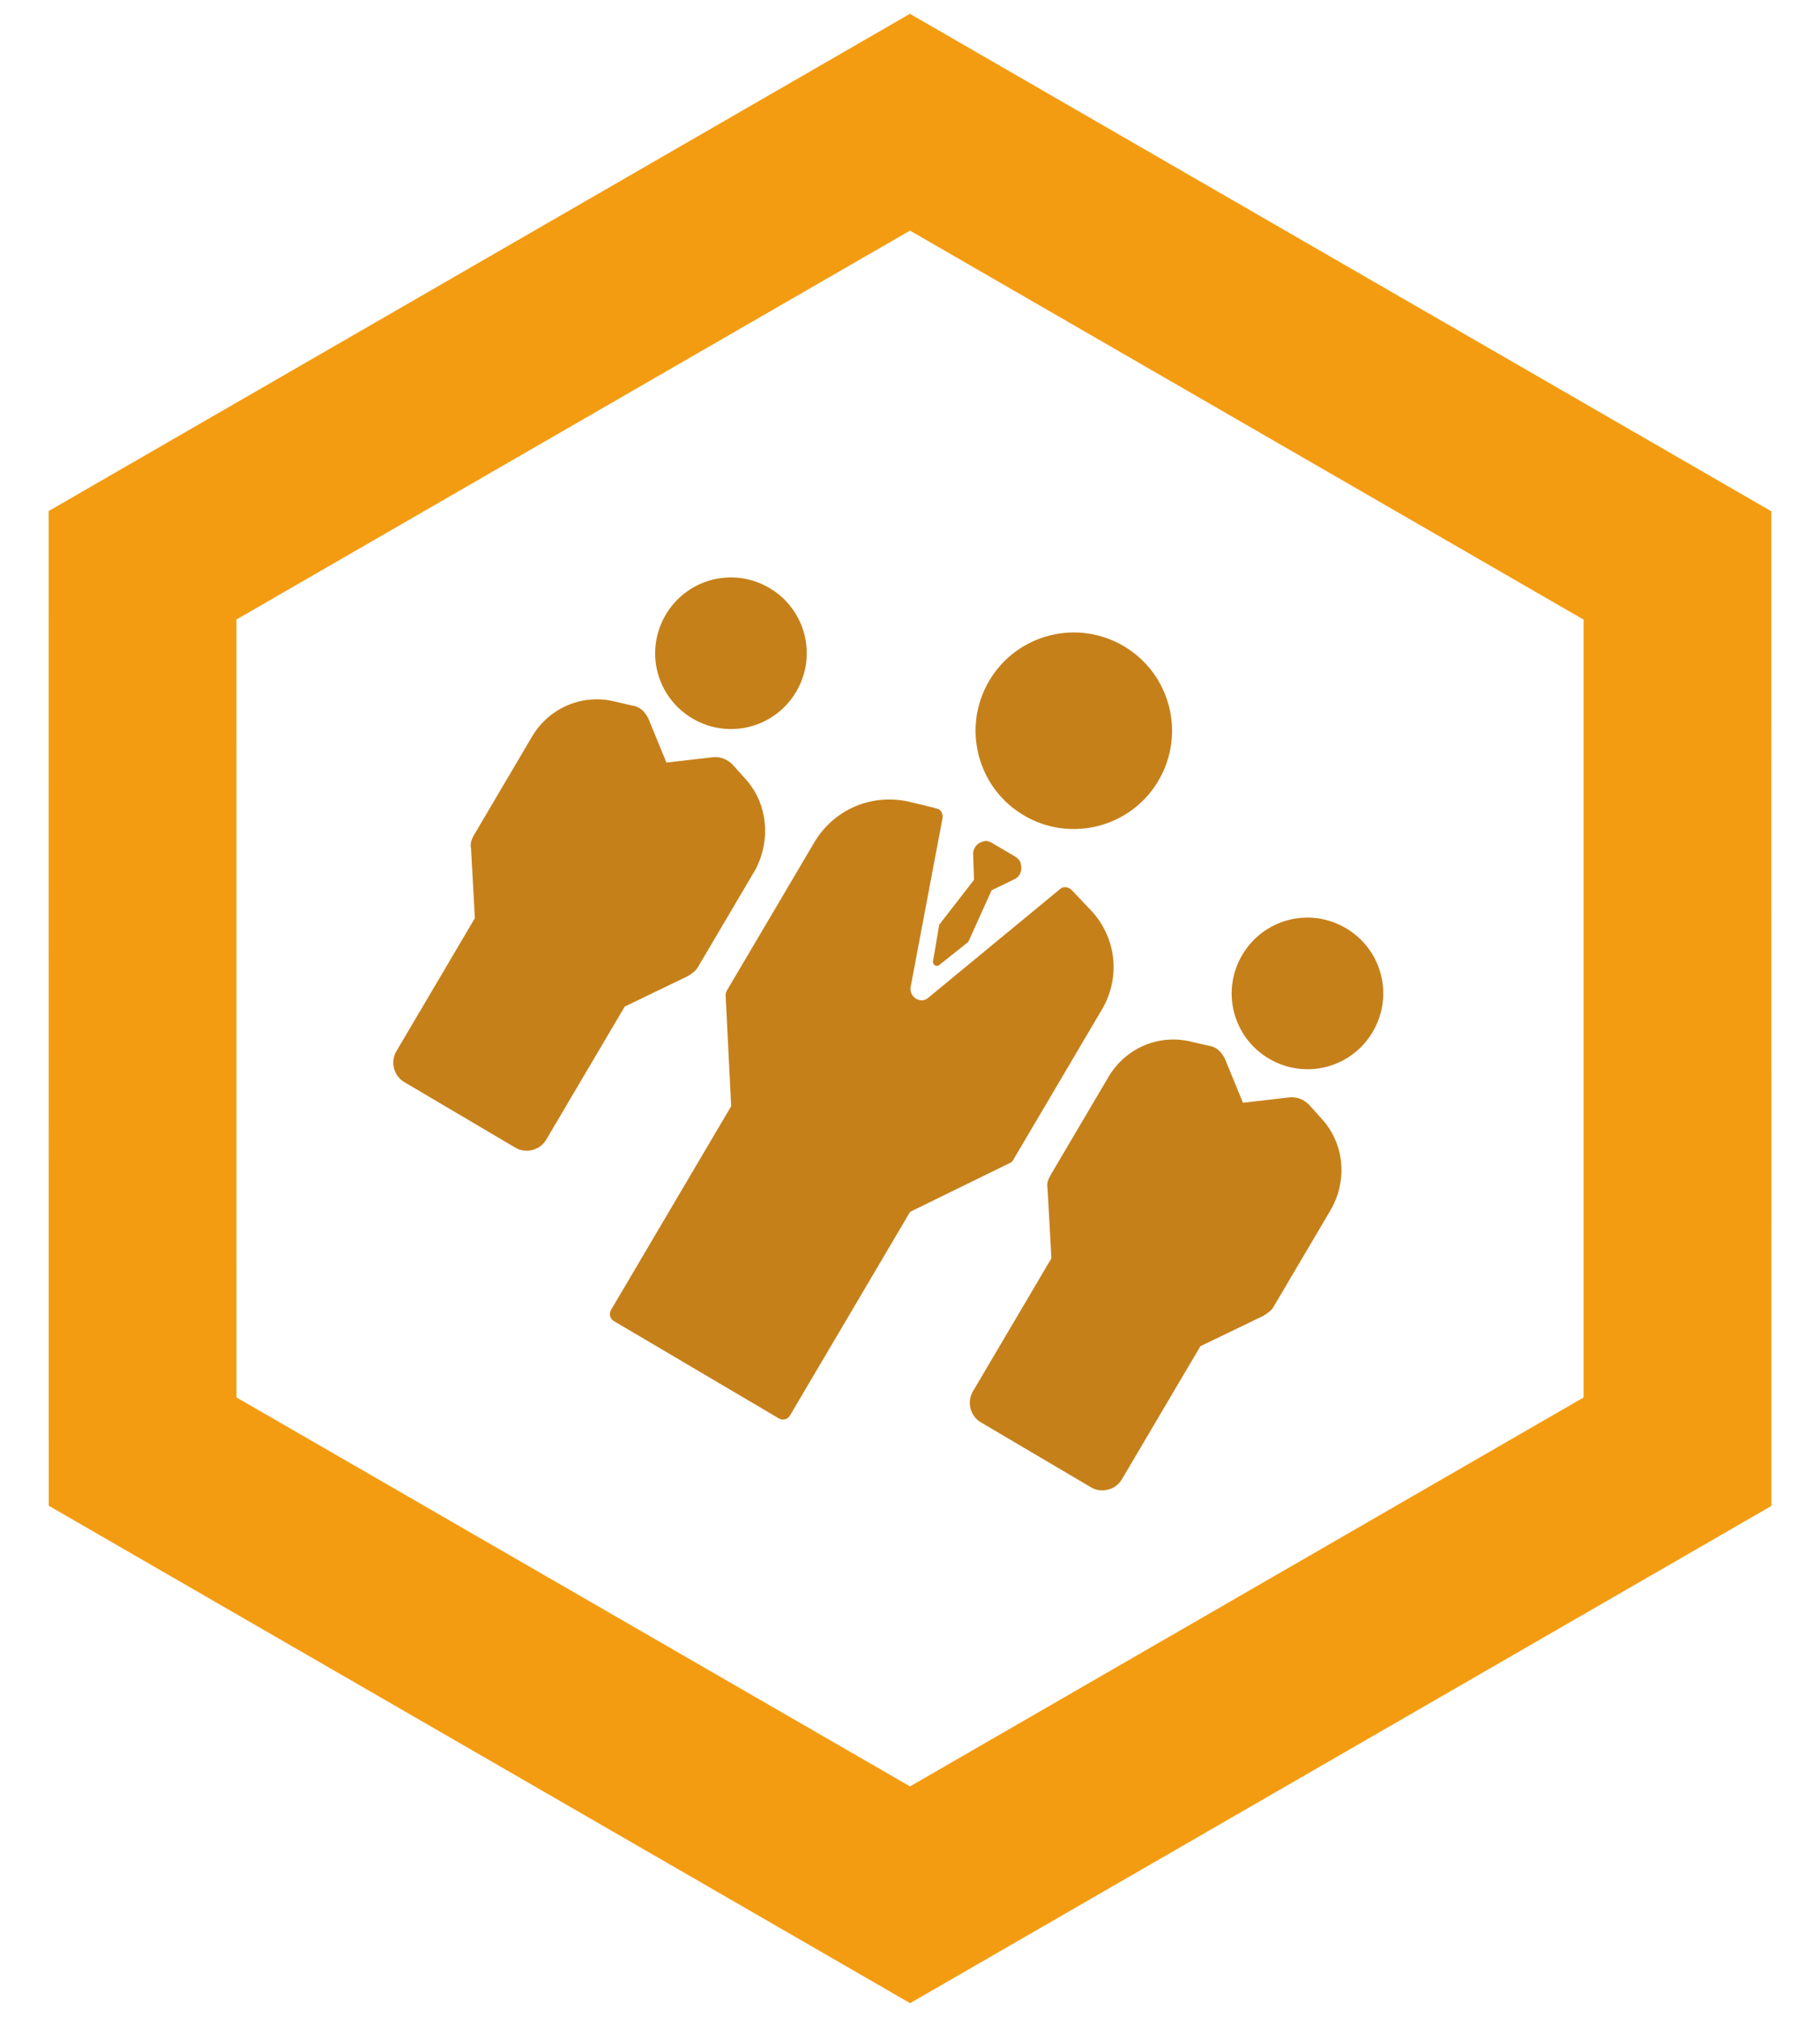 <?xml version="1.0" encoding="utf-8"?>
<!-- Generator: Adobe Illustrator 17.0.0, SVG Export Plug-In . SVG Version: 6.00 Build 0)  -->
<!DOCTYPE svg PUBLIC "-//W3C//DTD SVG 1.1//EN" "http://www.w3.org/Graphics/SVG/1.1/DTD/svg11.dtd">
<svg version="1.1" id="Layer_1" xmlns="http://www.w3.org/2000/svg" xmlns:xlink="http://www.w3.org/1999/xlink" x="0px" y="0px"
	 width="201px" height="222.708px" viewBox="12 13.296 201 222.708" enable-background="new 12 13.296 201 222.708"
	 xml:space="preserve">
<g id="Deployment">
	<g>
		<path fill="#C6801A" d="M149.192,118.736c-2.355,3.992-1.037,9.099,2.954,11.454s9.099,1.037,11.454-2.954
			c2.355-3.992,1.037-9.099-2.954-11.454C156.655,113.426,151.547,114.744,149.192,118.736L149.192,118.736z"/>
		<path fill="#C6801A" d="M158.11,136.989l-1.505-1.676c-0.567-0.597-1.305-0.902-2.12-0.857l-5.211,0.601l-1.994-4.851
			c-0.354-0.734-0.921-1.331-1.775-1.441l-2.195-0.507c-3.495-0.749-7.05,0.828-8.888,3.943l-6.432,10.904
			c-0.23,0.39-0.42,0.933-0.3,1.398l0.426,7.731l-8.673,14.701c-0.689,1.168-0.29,2.716,0.878,3.406l12.169,7.179
			c1.168,0.689,2.716,0.29,3.406-0.878l8.673-14.701l6.974-3.367c0.425-0.275,0.849-0.549,1.079-0.939l6.432-10.904
			C160.795,143.561,160.456,139.686,158.11,136.989L158.11,136.989z"/>
		<path fill="#C6801A" d="M88.476,92.628c3.992,2.355,9.099,1.037,11.454-2.954c2.355-3.992,1.037-9.099-2.954-11.454
			s-9.099-1.037-11.454,2.954C83.167,85.166,84.484,90.274,88.476,92.628z"/>
		<path fill="#C6801A" d="M94.439,99.427l-1.505-1.676c-0.567-0.597-1.305-0.902-2.12-0.857l-5.211,0.601l-1.994-4.851
			c-0.354-0.734-0.921-1.331-1.775-1.441l-2.195-0.507c-3.495-0.749-7.05,0.828-8.888,3.943l-6.432,10.904
			c-0.23,0.39-0.42,0.933-0.3,1.398l0.426,7.731l-8.673,14.701c-0.689,1.168-0.29,2.716,0.878,3.406l12.267,7.237
			c1.168,0.689,2.716,0.29,3.406-0.878l8.673-14.701l6.974-3.367c0.425-0.275,0.849-0.549,1.079-0.939l6.432-10.904
			C97.124,105.999,96.785,102.124,94.439,99.427z"/>
		<path fill="#C6801A" d="M139.937,99.496c3.044-5.16,1.327-11.816-3.832-14.86c-5.16-3.044-11.816-1.327-14.86,3.832
			c-3.044,5.16-1.327,11.816,3.832,14.86C130.238,106.373,136.894,104.657,139.937,99.496z"/>
		<path fill="#C6801A" d="M132.601,113.935L132.601,113.935l-2.267-2.387c-0.332-0.327-0.933-0.42-1.26-0.087l-14.567,12.011
			c-0.809,0.704-2.075-0.042-1.947-1.148l3.526-18.656c0.075-0.35-0.045-0.814-0.435-1.044c-0.097-0.057-3.437-0.847-3.437-0.847
			c-4.097-0.842-8.174,0.953-10.299,4.555l-9.591,16.258c-0.115,0.195-0.172,0.292-0.189,0.544l0.615,12.305l-13.267,22.489
			c-0.287,0.487-0.07,1.008,0.319,1.238l18.206,10.741c0.487,0.287,1.008,0.07,1.238-0.319l13.267-22.489l11.068-5.413
			c0.155-0.04,0.27-0.234,0.384-0.429l9.591-16.258C135.778,121.453,135.376,117.016,132.601,113.935L132.601,113.935z"/>
		<path fill="#C6801A" d="M124.75,108.779c-0.022-0.407-0.354-0.734-0.646-0.906l-2.531-1.493c-0.39-0.23-0.739-0.305-1.106-0.128
			c-0.619,0.16-0.963,0.744-0.999,1.248l0.1,2.946l-3.84,4.952l-0.687,4.057c-0.075,0.35,0.412,0.636,0.681,0.402l3.219-2.563
			l2.575-5.699l2.569-1.24C124.663,110.039,124.91,109.398,124.75,108.779z"/>
	</g>
	<path fill="#F39C12" d="M186.887,81.708l0.002,85.892l-74.387,42.942l-74.389-42.95L38.111,81.7l74.387-42.942L186.887,81.708
		 M207.621,69.747l-95.13-54.925L17.371,69.725l0.009,109.828l95.13,54.925l95.121-54.903L207.621,69.747L207.621,69.747z"/>
</g>
</svg>
